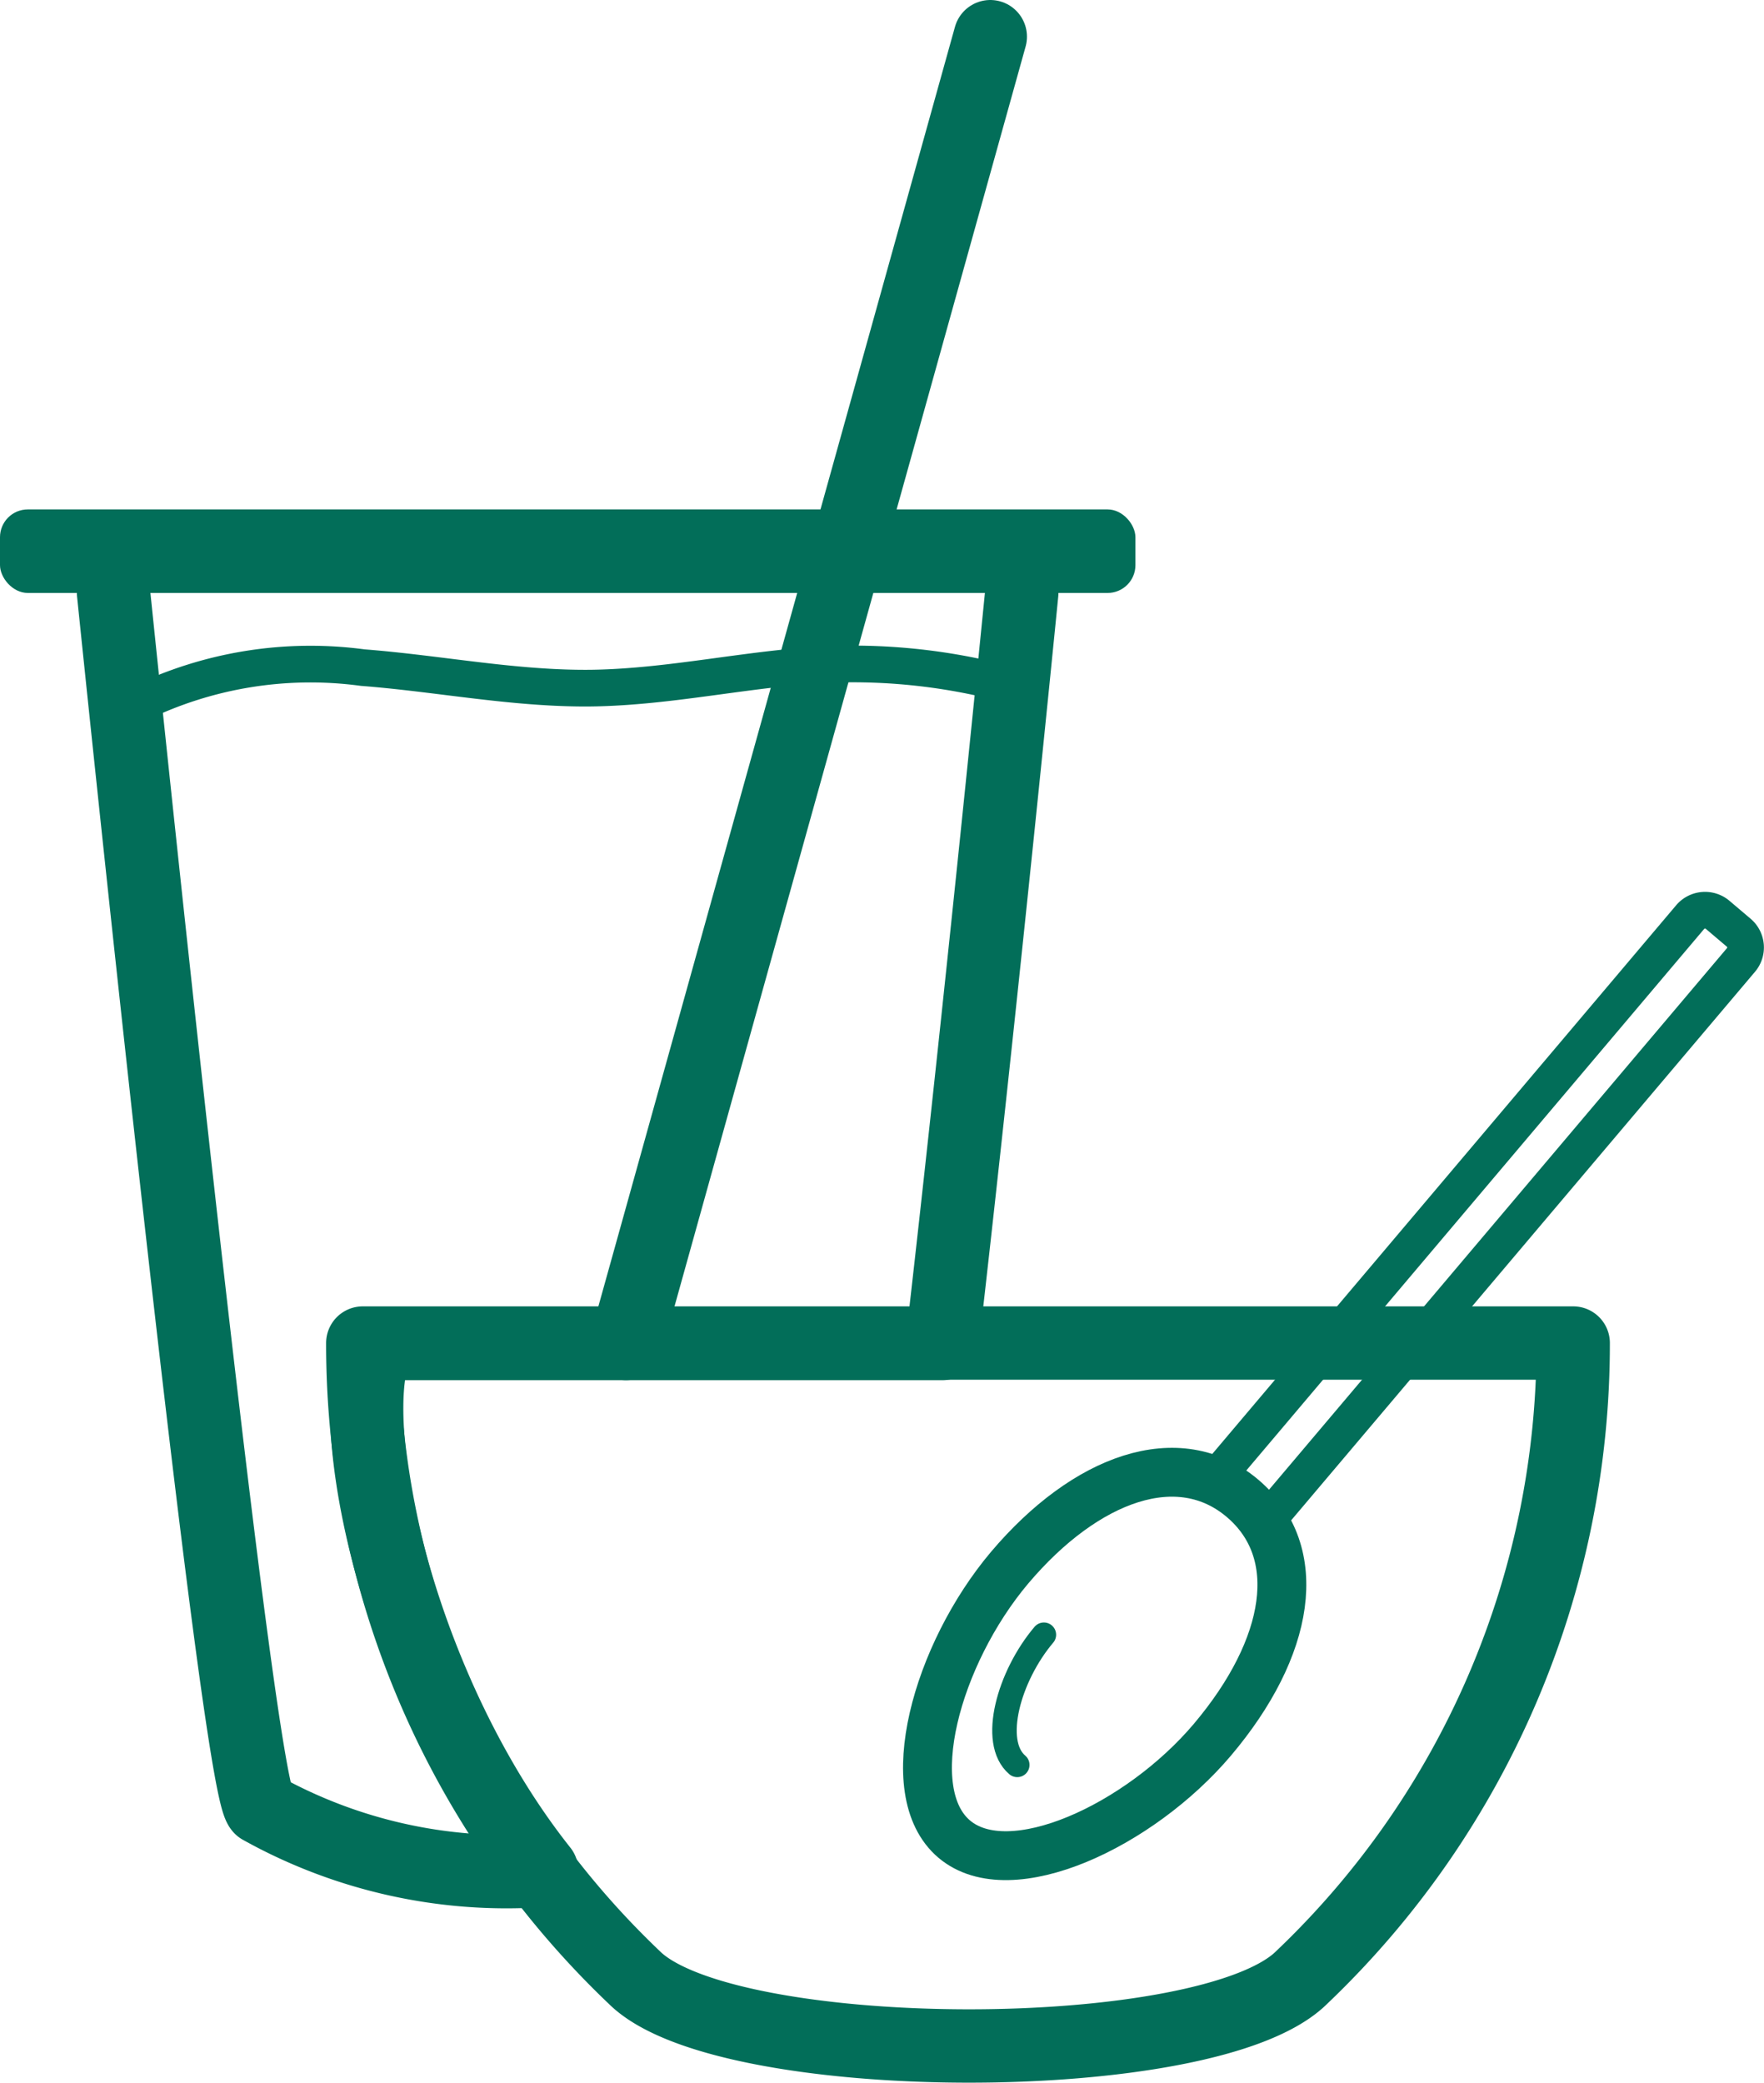 <svg xmlns="http://www.w3.org/2000/svg" width="40px" height="47.21px" viewBox="0 0 14.913 17.601">
  <path d="M5.011,7.161S6.043,17.215,6.255,17.427a4.271,4.271,0,0,0,2.375.53c-1.216-1.532-1.693-3.8-1.391-4.453h4.777c.331-2.877.673-6.343.673-6.343" transform="translate(-4.051 -2.15)" fill="none" stroke="#026e59" stroke-linecap="round" stroke-linejoin="round" stroke-width="0.62"/>
  <line x1="8.372" y1="0.31" x2="5.293" y2="11.354" fill="none" stroke="#026e59" stroke-linecap="round" stroke-linejoin="round" stroke-width="0.62"/>
  <rect y="4.305" width="9.599" height="0.706" rx="0.235" fill="#026e59"/>
  <path d="M5.218,8.1a3.315,3.315,0,0,1,1.9-.308c.648.05,1.291.182,1.942.173.67-.01,1.331-.169,2-.2a5.068,5.068,0,0,1,1.592.191" transform="translate(-4.051 -2.15)" fill="none" stroke="#026e59" stroke-linecap="round" stroke-linejoin="round" stroke-width="0.31"/>
  <path d="M15.057,18.86c-.78.78-4.878.768-5.645,0A7.389,7.389,0,0,1,7.118,13.5H17.351A7.389,7.389,0,0,1,15.057,18.86Z" transform="translate(-4.051 -2.15)" fill="none" stroke="#026e59" stroke-linecap="round" stroke-linejoin="round" stroke-width="0.62"/>
  <g>
    <path d="M14.365,14.6l3.975-4.7a.165.165,0,0,1,.232-.019l.178.151a.163.163,0,0,1,.019.231l-4.012,4.743" transform="translate(-4.051 -2.15)" fill="none" stroke="#026e59" stroke-linecap="round" stroke-linejoin="round" stroke-width="0.31"/>
    <path d="M12.585,15.4c.648-.766,1.433-1.043,1.97-.588s.405,1.26-.254,2.04c-.614.726-1.709,1.241-2.183.84S11.971,16.129,12.585,15.4Z" transform="translate(-4.051 -2.15)" fill="none" stroke="#026e59" stroke-linecap="round" stroke-linejoin="round" stroke-width="0.413"/>
    <path d="M12.651,17.065c-.227-.193-.07-.752.225-1.1" transform="translate(-4.051 -2.15)" fill="none" stroke="#026e59" stroke-linecap="round" stroke-linejoin="round" stroke-width="0.207"/>
  </g>
</svg>
